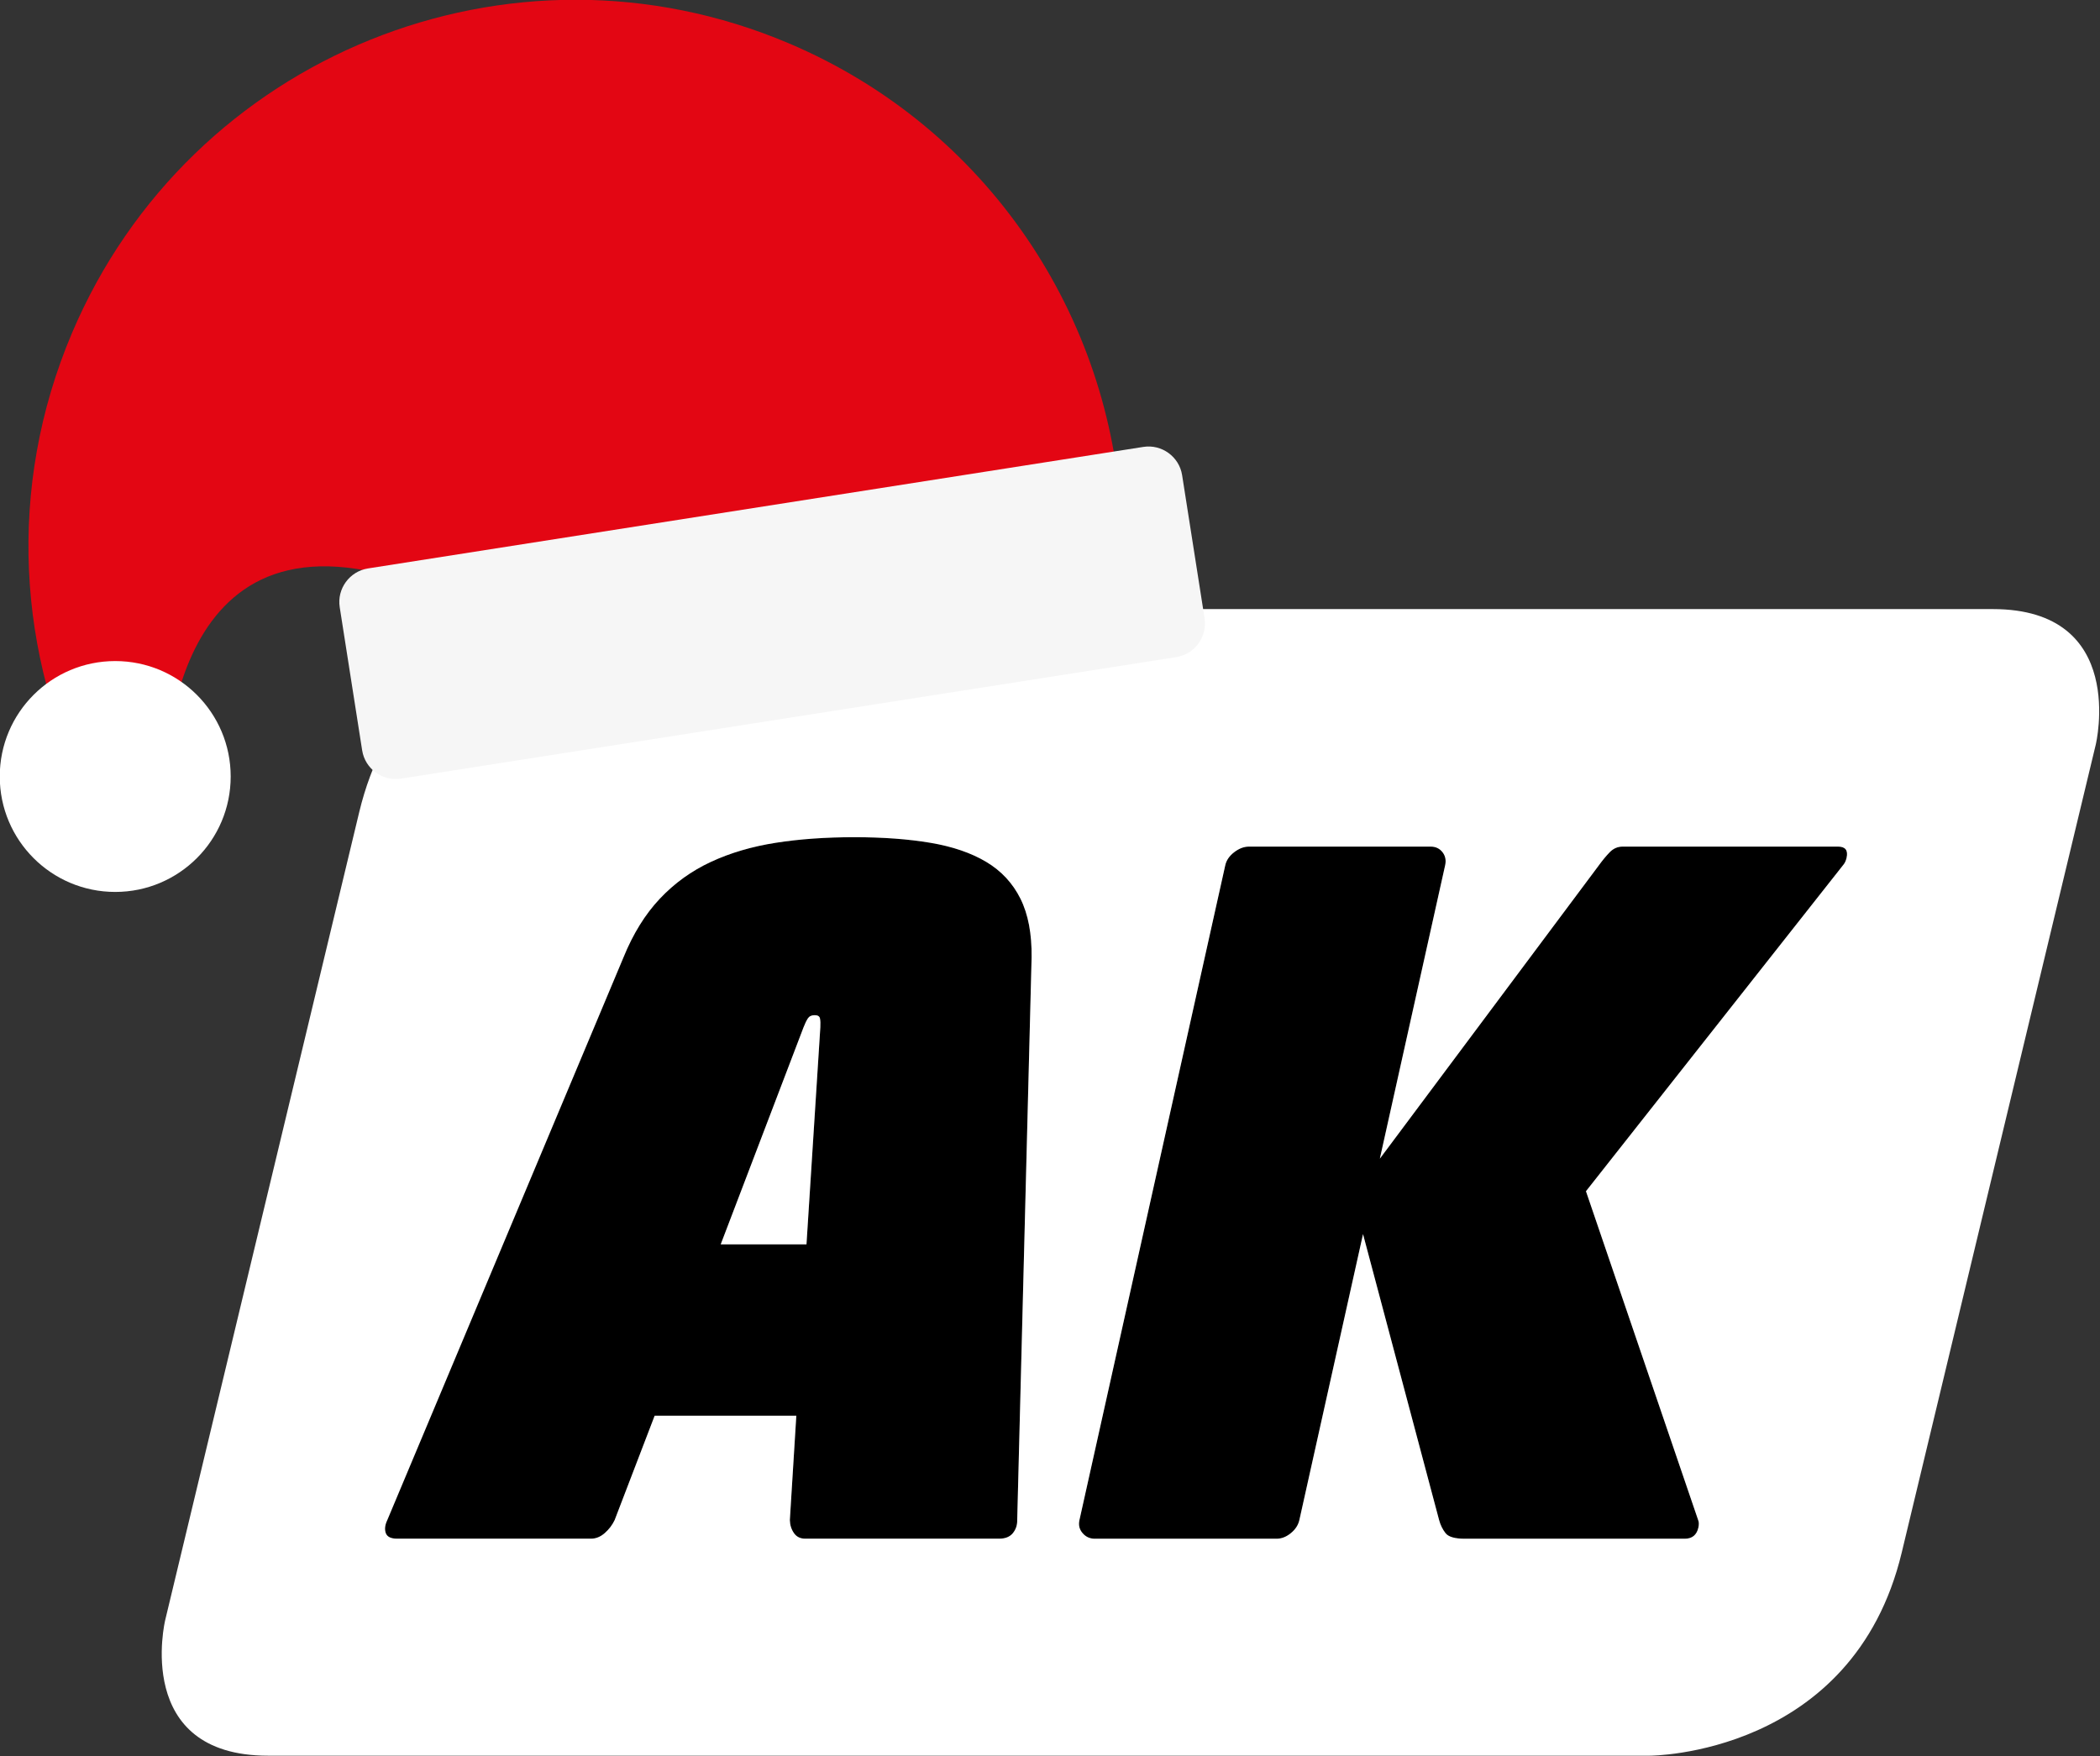 <?xml version="1.0" encoding="UTF-8" standalone="no"?>
<!-- Generator: Adobe Illustrator 16.0.0, SVG Export Plug-In . SVG Version: 6.00 Build 0)  -->

<svg
   xmlns:dc="http://purl.org/dc/elements/1.1/"
   xmlns:cc="http://creativecommons.org/ns#"
   xmlns:rdf="http://www.w3.org/1999/02/22-rdf-syntax-ns#"
   xmlns:svg="http://www.w3.org/2000/svg"
   xmlns="http://www.w3.org/2000/svg"
   xmlns:sodipodi="http://sodipodi.sourceforge.net/DTD/sodipodi-0.dtd"
   xmlns:inkscape="http://www.inkscape.org/namespaces/inkscape"
   version="1.1"
   id="Layer_1"
   x="0px"
   y="0px"
   width="183.516"
   height="153.528"
   viewBox="0 0 183.516 153.528"
   enable-background="new 0 0 200 200"
   xml:space="preserve"
   sodipodi:docname="logo_new_year.svg"
   inkscape:version="0.92.1 r15371"><rect x="0" y="0" width="183.516" height="153.528" fill="#333333" stroke="none"/><defs
     id="defs20" /><sodipodi:namedview
     pagecolor="#ffffff"
     bordercolor="#666666"
     borderopacity="1"
     objecttolerance="10"
     gridtolerance="10"
     guidetolerance="10"
     inkscape:pageopacity="0"
     inkscape:pageshadow="2"
     inkscape:window-width="1897"
     inkscape:window-height="1002"
     id="namedview18"
     showgrid="false"
     fit-margin-top="0"
     fit-margin-left="0"
     fit-margin-right="0"
     fit-margin-bottom="0"
     inkscape:zoom="3.337544"
     inkscape:cx="170.96136"
     inkscape:cy="99.380205"
     inkscape:window-x="0"
     inkscape:window-y="0"
     inkscape:window-maximized="0"
     inkscape:current-layer="Layer_1" /><g
     id="g15"
     transform="matrix(1.74,0,0,1.74,-78.034,-77.703)"><path
       d="m 84.721,121.675 c 0.129,0.188 0.318,0.281 0.568,0.281 h 9.734 c 0.312,0 0.543,-0.095 0.695,-0.281 0.15,-0.188 0.222,-0.403 0.216,-0.653 l 0.723,-28.269 c 0.015,-1.186 -0.172,-2.168 -0.56,-2.948 -0.389,-0.78 -0.961,-1.396 -1.719,-1.849 -0.758,-0.452 -1.692,-0.772 -2.805,-0.959 -1.113,-0.188 -2.387,-0.281 -3.822,-0.281 -1.435,0 -2.75,0.093 -3.946,0.281 -1.196,0.187 -2.282,0.507 -3.255,0.959 -0.976,0.453 -1.83,1.069 -2.565,1.849 -0.735,0.78 -1.344,1.762 -1.825,2.948 l -11.863,28.269 c -0.119,0.25 -0.144,0.467 -0.076,0.653 0.068,0.188 0.258,0.281 0.57,0.281 h 9.734 c 0.249,0 0.48,-0.095 0.693,-0.281 0.214,-0.188 0.379,-0.403 0.498,-0.653 l 2.009,-5.242 h 7.114 l -0.325,5.242 c 0.007,0.249 0.074,0.464 0.207,0.653 z m -3.676,-14.508 4.16,-10.904 c 0.072,-0.187 0.145,-0.335 0.215,-0.444 0.072,-0.109 0.186,-0.164 0.342,-0.164 0.156,0 0.244,0.055 0.268,0.164 0.021,0.109 0.028,0.258 0.018,0.444 l -0.695,10.904 z"
       id="path2"
       inkscape:connector-curvature="0" /><path
       d="m 137.151,87.184 h -10.81 c -0.25,0 -0.467,0.093 -0.648,0.28 -0.182,0.188 -0.363,0.406 -0.544,0.656 l -11.003,14.741 3.281,-14.741 c 0.056,-0.25 0.011,-0.468 -0.135,-0.656 -0.146,-0.187 -0.344,-0.28 -0.593,-0.28 h -9.126 c -0.25,0 -0.496,0.093 -0.74,0.28 -0.246,0.188 -0.396,0.406 -0.451,0.656 l -7.324,32.899 c -0.055,0.25 -0.003,0.467 0.158,0.654 0.16,0.188 0.367,0.281 0.617,0.281 h 9.125 c 0.25,0 0.489,-0.094 0.717,-0.281 0.229,-0.188 0.371,-0.404 0.428,-0.654 l 3.199,-14.367 3.82,14.367 c 0.068,0.25 0.178,0.467 0.322,0.654 0.144,0.187 0.469,0.281 0.967,0.281 h 11.045 c 0.375,0 0.604,-0.188 0.688,-0.561 0.033,-0.156 0.031,-0.281 -0.012,-0.375 l -5.635,-16.521 12.914,-16.38 c 0.082,-0.094 0.141,-0.218 0.176,-0.375 0.085,-0.371 -0.061,-0.558 -0.436,-0.558 z"
       id="path4"
       inkscape:connector-curvature="0" /><path
       d="M 144.934,75.255 H 75.541 c 0,0 -10.205,0 -12.654,10.205 l -9.745,40.592 c 0,0 -1.634,6.804 5.169,6.804 h 69.395 c 0,0 10.203,0 12.652,-10.205 l 9.746,-40.591 c 0,-0.002 1.631,-6.805 -5.17,-6.805 z m -67.208,40.522 -2.009,5.242 c -0.119,0.25 -0.284,0.467 -0.498,0.654 -0.213,0.188 -0.444,0.281 -0.693,0.281 h -9.734 c -0.312,0 -0.502,-0.094 -0.57,-0.281 -0.067,-0.188 -0.043,-0.404 0.076,-0.654 L 76.16,92.751 c 0.482,-1.186 1.091,-2.168 1.826,-2.948 0.735,-0.78 1.59,-1.396 2.565,-1.849 0.973,-0.452 2.059,-0.772 3.254,-0.959 1.197,-0.188 2.513,-0.281 3.947,-0.281 1.436,0 2.709,0.093 3.822,0.281 1.112,0.187 2.047,0.507 2.805,0.959 0.758,0.453 1.33,1.069 1.719,1.849 0.388,0.78 0.574,1.762 0.56,2.948 l -0.723,28.268 c 0.006,0.25 -0.066,0.467 -0.216,0.654 -0.152,0.188 -0.383,0.281 -0.695,0.281 H 85.29 c -0.25,0 -0.439,-0.094 -0.568,-0.281 -0.131,-0.188 -0.199,-0.404 -0.206,-0.654 l 0.325,-5.242 z M 137.59,87.745 c -0.035,0.157 -0.094,0.281 -0.178,0.375 l -12.912,16.38 5.635,16.521 c 0.041,0.094 0.045,0.219 0.011,0.375 -0.084,0.373 -0.312,0.561 -0.687,0.561 h -11.045 c -0.5,0 -0.822,-0.094 -0.968,-0.281 -0.146,-0.187 -0.254,-0.404 -0.321,-0.654 l -3.822,-14.367 -3.198,14.367 c -0.058,0.25 -0.197,0.467 -0.427,0.654 -0.229,0.188 -0.469,0.281 -0.719,0.281 h -9.125 c -0.25,0 -0.455,-0.094 -0.615,-0.281 -0.162,-0.188 -0.215,-0.404 -0.159,-0.654 l 7.325,-32.899 c 0.055,-0.25 0.205,-0.468 0.449,-0.656 0.244,-0.187 0.491,-0.28 0.741,-0.28 h 9.126 c 0.249,0 0.446,0.093 0.594,0.28 0.145,0.188 0.188,0.406 0.133,0.656 l -3.28,14.741 11.003,-14.741 c 0.182,-0.25 0.361,-0.468 0.544,-0.656 0.183,-0.187 0.397,-0.28 0.647,-0.28 h 10.811 c 0.373,-0.003 0.519,0.184 0.437,0.558 z"
       id="path6"
       inkscape:connector-curvature="0"
       style="fill:#ffffff" /><path
       d="m 86.047,96.263 c 0.011,-0.187 0.004,-0.335 -0.018,-0.444 -0.023,-0.109 -0.111,-0.164 -0.268,-0.164 -0.157,0 -0.27,0.055 -0.342,0.164 -0.07,0.109 -0.143,0.258 -0.215,0.444 l -4.16,10.904 h 4.307 z"
       id="path8"
       inkscape:connector-curvature="0"
       style="fill:#ffffff" /><g
       id="XMLID_1671_"><path
         id="XMLID_1739_"
         d="m 84.462,46.832 c 10.022,4.251 16.208,13.759 16.708,23.951 -1.623,-0.478 -3.33,-0.604 -5.049,-0.33 -2.417,0.386 -4.668,1.408 -6.841,2.494 -2.606,1.302 -5.037,2.541 -7.987,2.832 -2.295,0.226 -4.598,0.12 -6.887,0.302 -1.576,-2.656 -4.27,-4.802 -7.22,-5.694 -5.183,-1.566 -9.519,1.851 -12.551,5.725 -2.075,2.651 -3.698,5.58 -5.341,8.498 -3.567,-6.984 -4.134,-15.438 -0.832,-23.223 5.923,-13.961 22.04,-20.476 36,-14.555 z"
         inkscape:connector-curvature="0"
         style="fill:#e30613" /><path
         id="XMLID_1738_"
         d="m 100.085,69.217 c 0,0 -9.019,-26.419 -33.51,-19.171 -24.491,7.249 -18.019,35.325 -18.019,35.325 0,0 4.238,-0.32 4.463,-0.851 0.226,-0.531 -0.229,-14.518 11.893,-10.779 z"
         inkscape:connector-curvature="0"
         style="fill:#e30613" /><circle
         id="XMLID_1737_"
         cx="50.634"
         cy="83.665"
         r="5.799"
         style="fill:#ffffff" /></g><path
       id="XMLID_18_"
       d="m 103.924,77.667 -38.941,6.105 c -0.926,0.145 -1.803,-0.495 -1.947,-1.42 l -1.127,-7.191 c -0.146,-0.926 0.494,-1.803 1.42,-1.948 l 38.94,-6.105 c 0.927,-0.146 1.804,0.494 1.948,1.419 l 1.128,7.191 c 0.144,0.927 -0.495,1.803 -1.421,1.949 z"
       inkscape:connector-curvature="0"
       style="fill:#f6f6f6" /></g></svg>